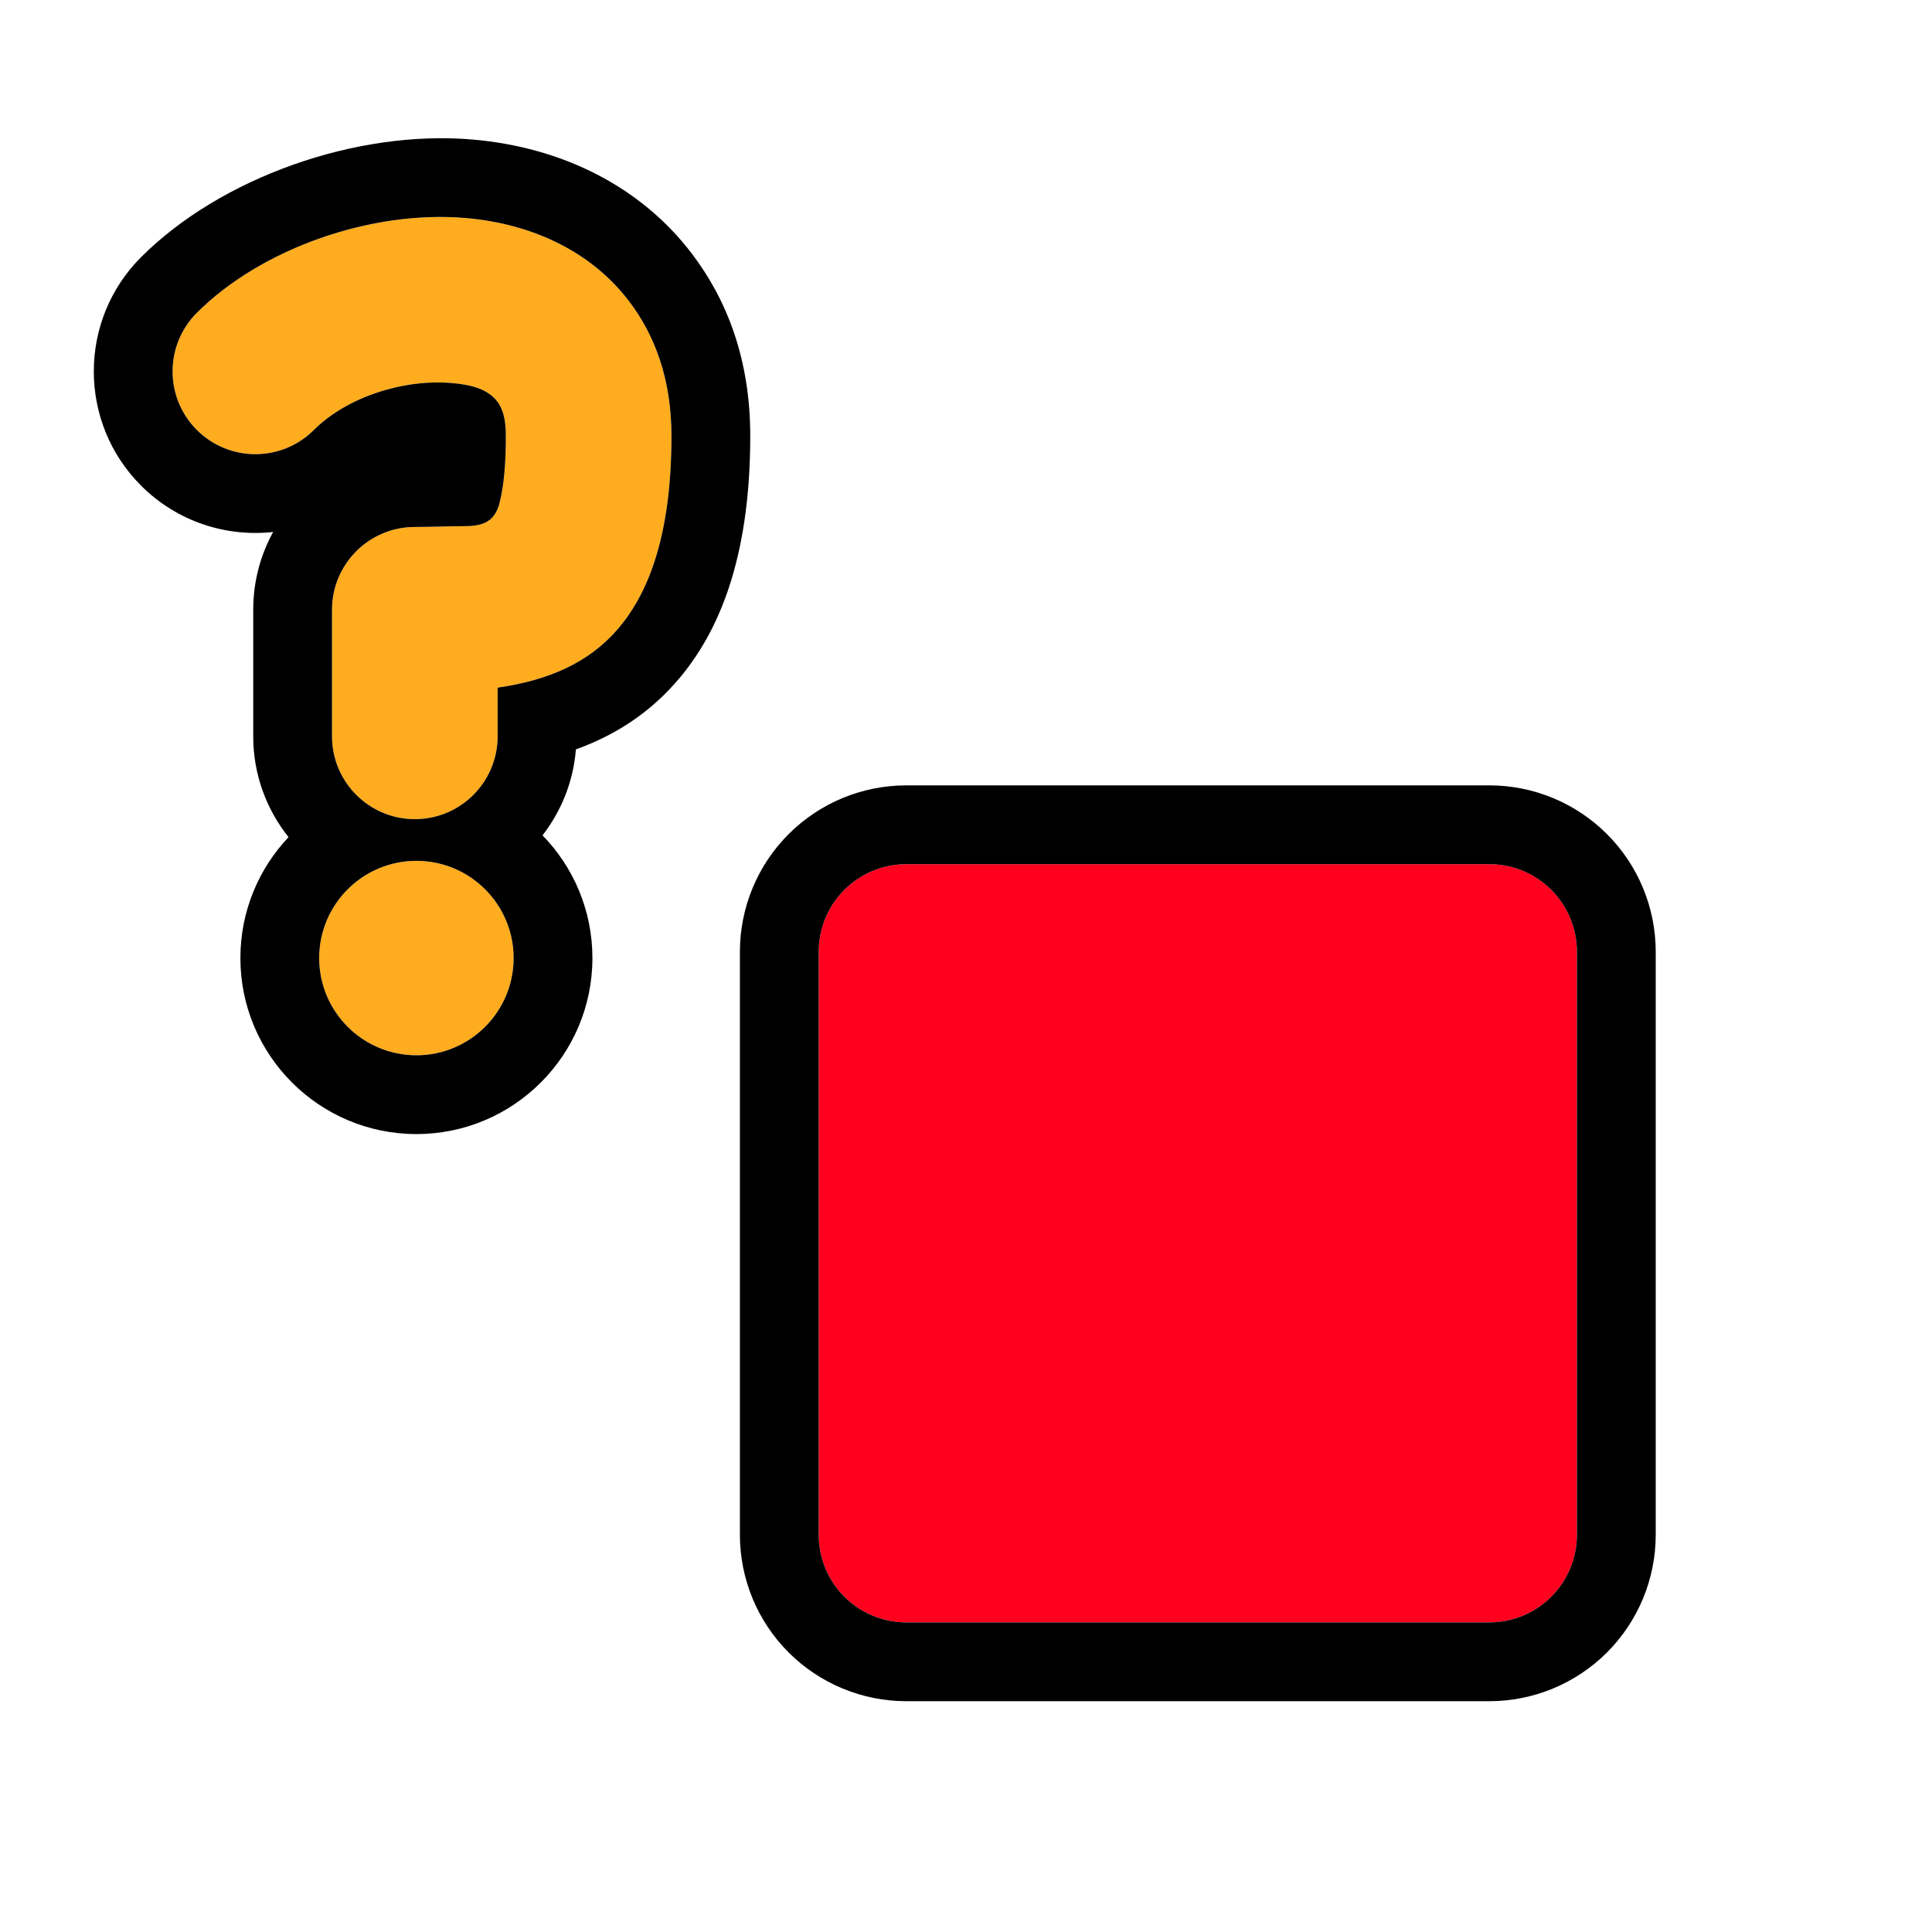 <?xml version="1.0" encoding="UTF-8" standalone="no"?>
<!DOCTYPE svg PUBLIC "-//W3C//DTD SVG 1.1//EN" "http://www.w3.org/Graphics/SVG/1.1/DTD/svg11.dtd">
<svg width="100%" height="100%" viewBox="0 0 500 500" version="1.1" xmlns="http://www.w3.org/2000/svg" xmlns:xlink="http://www.w3.org/1999/xlink" xml:space="preserve" xmlns:serif="http://www.serif.com/" style="fill-rule:evenodd;clip-rule:evenodd;stroke-linejoin:round;stroke-miterlimit:2;">
    <g transform="matrix(1,0,0,1,-9237.85,-1112.37)">
        <g id="What" transform="matrix(0.211,0,0,0.211,9237.85,1112.37)">
            <rect x="0" y="0" width="2362.2" height="2362.2" style="fill:none;"/>
            <g transform="matrix(8.83,4.04088e-16,-4.04088e-16,8.83,-2560,-1070.24)">
                <path d="M496.794,241.242C500.022,241.242 503.118,242.524 505.401,244.807C507.683,247.089 508.965,250.185 508.965,253.413L508.965,334.394C508.965,337.622 507.683,340.718 505.401,343.001C503.118,345.283 500.022,346.565 496.794,346.565L415.813,346.565C412.585,346.565 409.49,345.283 407.207,343.001C404.924,340.718 403.642,337.622 403.642,334.394L403.642,253.413C403.642,250.185 404.924,247.089 407.207,244.807C409.49,242.524 412.585,241.242 415.813,241.242L496.794,241.242Z" style="fill:rgb(255,0,31);"/>
                <path d="M496.794,230.297C502.925,230.297 508.805,232.732 513.14,237.067C517.475,241.403 519.911,247.282 519.911,253.413L519.911,334.394C519.911,340.525 517.475,346.405 513.14,350.74C508.805,355.075 502.925,357.511 496.794,357.511L415.813,357.511C409.682,357.511 403.803,355.075 399.467,350.74C395.132,346.405 392.697,340.525 392.697,334.394L392.697,253.413C392.697,247.282 395.132,241.403 399.467,237.067C403.803,232.732 409.682,230.297 415.813,230.297L496.794,230.297ZM496.794,241.242L415.813,241.242C412.585,241.242 409.49,242.524 407.207,244.807C404.924,247.089 403.642,250.185 403.642,253.413L403.642,334.394C403.642,337.622 404.924,340.718 407.207,343.001C409.49,345.283 412.585,346.565 415.813,346.565L496.794,346.565C500.022,346.565 503.118,345.283 505.401,343.001C507.683,340.718 508.965,337.622 508.965,334.394L508.965,253.413C508.965,250.185 507.683,247.089 505.401,244.807C503.118,242.524 500.022,241.242 496.794,241.242Z"/>
            </g>
            <g transform="matrix(2.591,0,0,2.591,-151.263,-20.37)">
                <path d="M206.987,211.392C191.689,226.691 166.848,226.691 151.55,211.392C136.252,196.094 136.252,171.253 151.55,155.955C182.025,125.48 234.11,107.265 278.734,111.061C310.608,113.772 338.503,127.154 356.29,150.618C368.316,166.482 376.242,187.297 376.242,214.224C376.242,261.234 365.347,288.261 351.654,304.674C337.268,321.918 317.622,329.935 293.952,333.384L293.952,356.438C293.952,378.074 276.387,395.638 254.752,395.638C233.117,395.638 215.552,378.074 215.552,356.438L215.552,296.514C215.552,274.865 233.102,257.314 254.752,257.314C263.19,257.314 271.204,256.926 278.669,256.926C288.245,256.926 292.899,253.853 294.932,245.665C296.965,237.478 297.842,227.164 297.842,214.224C297.842,207.464 296.832,201.963 293.813,197.98C289.024,191.663 280.671,189.909 272.09,189.179C249.331,187.243 222.53,195.85 206.987,211.392ZM255.499,415.364C280.901,415.364 301.524,435.987 301.524,461.389C301.524,486.791 280.901,507.414 255.499,507.414C230.097,507.414 209.474,486.791 209.474,461.389C209.474,435.987 230.097,415.364 255.499,415.364Z" style="fill:rgb(255,172,31);"/>
                <path d="M331.003,362.603C329.784,377.864 324.077,391.869 315.205,403.295C329.816,418.308 338.82,438.806 338.82,461.389C338.82,507.375 301.485,544.71 255.499,544.71C209.513,544.71 172.178,507.375 172.178,461.389C172.178,439.231 180.846,419.082 194.973,404.15C184.513,391.065 178.256,374.477 178.256,356.438L178.256,296.514C178.256,283.166 181.674,270.617 187.684,259.694C165.402,262.143 142.246,254.833 125.177,237.765C95.324,207.911 95.324,159.436 125.177,129.583C162.757,92.003 226.868,69.218 281.895,73.899C324.866,77.553 362.031,96.453 386.011,128.087C402.325,149.607 413.538,177.697 413.538,214.224C413.538,273.946 397.689,307.715 380.293,328.566C366.817,344.719 350.33,355.649 331.003,362.603ZM206.987,211.392C222.53,195.85 249.331,187.243 272.09,189.179C280.671,189.909 289.024,191.663 293.813,197.98C296.832,201.963 297.842,207.464 297.842,214.224C297.842,227.164 296.965,237.478 294.932,245.665C292.899,253.853 288.245,256.926 278.669,256.926C271.204,256.926 263.19,257.314 254.752,257.314C233.102,257.314 215.552,274.865 215.552,296.514L215.552,356.438C215.552,378.074 233.117,395.638 254.752,395.638C276.387,395.638 293.952,378.074 293.952,356.438L293.952,333.384C317.622,329.935 337.268,321.918 351.654,304.674C365.347,288.261 376.242,261.234 376.242,214.224C376.242,187.297 368.316,166.482 356.29,150.618C338.503,127.154 310.608,113.772 278.734,111.061C234.11,107.265 182.025,125.48 151.55,155.955C136.252,171.253 136.252,196.094 151.55,211.392C166.848,226.691 191.689,226.691 206.987,211.392ZM255.499,415.364C230.097,415.364 209.474,435.987 209.474,461.389C209.474,486.791 230.097,507.414 255.499,507.414C280.901,507.414 301.524,486.791 301.524,461.389C301.524,435.987 280.901,415.364 255.499,415.364Z"/>
            </g>
        </g>
    </g>
</svg>
